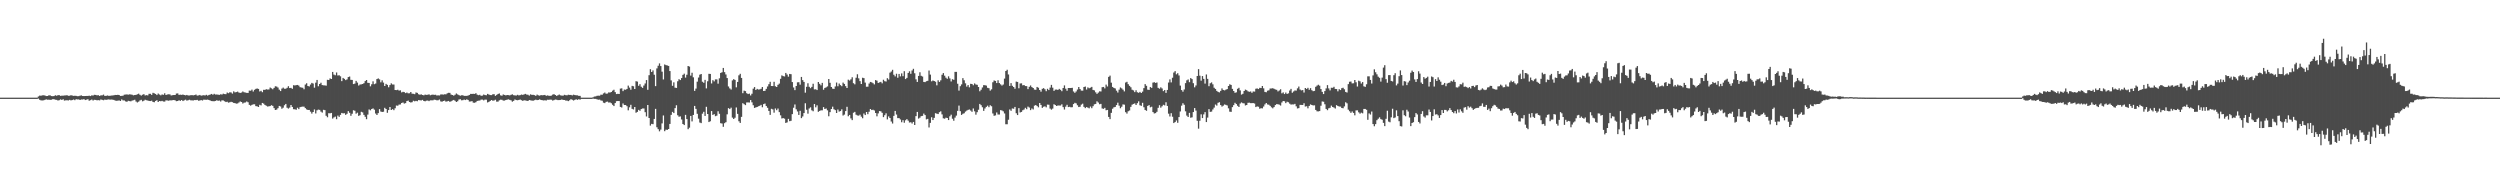 <?xml version="1.0" encoding="UTF-8"?>
<svg xmlns="http://www.w3.org/2000/svg" width="1920" height="150">
  <path d="M0 75.000h1v1.000H0zM1 75.000h1v1.000H1zM2 75.000h1v1.000H2zM3 75.000h1v1.000H3zM4 75.000h1v1.000H4zM5 75.000h1v1.000H5zM6 75.000h1v1.000H6zM7 75.000h1v1.000H7zM8 75.000h1v1.000H8zM9 75.000h1v1.000H9zM10 75.000h1v1.000H10zM11 75.000h1v1.000H11zM12 75.000h1v1.000H12zM13 75.000h1v1.000H13zM14 75.000h1v1.000H14zM15 75.000h1v1.000H15zM16 75.000h1v1.000H16zM17 75.000h1v1.000H17zM18 75.000h1v1.000H18zM19 75.000h1v1.000H19zM20 75.000h1v1.000H20zM21 75.000h1v1.000H21zM22 75.000h1v1.000H22zM23 75.000h1v1.000H23zM24 75.000h1v1.000H24zM25 75.000h1v1.000H25zM26 75.000h1v1.000H26zM27 75.000h1v1.000H27zM28 75.000h1v1.000H28zM29 74.066h1v1.655H29zM30 73.402h1v3.253H30zM31 73.530h1v3.585H31zM32 73.207h1v3.929H32zM33 73.150h1v3.887H33zM34 73.316h1v3.367H34zM35 73.784h1v2.525H35zM36 73.748h1v2.825H36zM37 73.215h1v3.313H37zM38 73.191h1v3.512H38zM39 73.754h1v2.824H39zM40 73.857h1v2.348H40zM41 73.773h1v2.425H41zM42 73.161h1v3.414H42zM43 73.542h1v3.145H43zM44 73.103h1v4.130H44zM45 73.065h1v3.912H45zM46 73.606h1v2.741H46zM47 73.471h1v3.274H47zM48 73.492h1v2.727H48zM49 73.297h1v3.966H49zM50 73.277h1v3.790H50zM51 73.133h1v3.893H51zM52 73.563h1v3.569H52zM53 73.506h1v3.213H53zM54 73.121h1v3.986H54zM55 73.367h1v3.501H55zM56 73.631h1v2.836H56zM57 73.512h1v3.417H57zM58 73.644h1v2.554H58zM59 73.891h1v2.501H59zM60 73.835h1v2.503H60zM61 73.469h1v3.348H61zM62 73.273h1v3.107H62zM63 73.738h1v2.712H63zM64 73.769h1v2.355H64zM65 73.725h1v3.115H65zM66 73.667h1v2.857H66zM67 73.686h1v2.478H67zM68 73.479h1v3.889H68zM69 73.776h1v3.176H69zM70 73.219h1v3.228H70zM71 73.361h1v3.853H71zM72 72.831h1v3.809H72zM73 72.922h1v3.851H73zM74 73.211h1v3.834H74zM75 73.116h1v3.804H75zM76 73.677h1v3.417H76zM77 73.208h1v3.194H77zM78 73.218h1v3.482H78zM79 72.650h1v4.360H79zM80 73.613h1v2.872H80zM81 73.618h1v3.081H81zM82 73.294h1v3.182H82zM83 73.560h1v2.794H83zM84 73.597h1v2.960H84zM85 73.376h1v3.078H85zM86 73.342h1v3.181H86zM87 73.139h1v3.598H87zM88 72.908h1v4.329H88zM89 72.945h1v4.476H89zM90 72.797h1v4.500H90zM91 72.967h1v4.128H91zM92 73.683h1v3.880H92zM93 73.640h1v2.685H93zM94 73.497h1v3.589H94zM95 72.702h1v4.444H95zM96 72.627h1v5.272H96zM97 72.503h1v5.665H97zM98 72.721h1v4.703H98zM99 72.452h1v5.242H99zM100 72.559h1v5.248H100zM101 72.769h1v4.490H101zM102 73.194h1v3.810H102zM103 72.946h1v3.655H103zM104 72.866h1v5.102H104zM105 72.405h1v6.265H105zM106 71.961h1v6.141H106zM107 72.786h1v4.356H107zM108 73.410h1v3.249H108zM109 72.731h1v5.111H109zM110 72.281h1v5.092H110zM111 73.299h1v3.289H111zM112 73.056h1v3.944H112zM113 73.242h1v3.974H113zM114 72.049h1v5.483H114zM115 72.033h1v5.588H115zM116 72.849h1v4.486H116zM117 71.255h1v7.045H117zM118 71.683h1v6.867H118zM119 72.126h1v5.373H119zM120 73.022h1v3.928H120zM121 71.851h1v6.503H121zM122 72.578h1v4.971H122zM123 73.214h1v4.537H123zM124 72.536h1v4.925H124zM125 72.809h1v5.171H125zM126 71.622h1v6.418H126zM127 72.943h1v4.104H127zM128 72.528h1v4.652H128zM129 72.392h1v4.973H129zM130 72.513h1v4.557H130zM131 73.318h1v3.794H131zM132 73.115h1v3.830H132zM133 72.952h1v3.867H133zM134 72.967h1v4.098H134zM135 71.856h1v5.886H135zM136 71.727h1v5.820H136zM137 72.840h1v4.178H137zM138 72.698h1v4.757H138zM139 72.852h1v3.923H139zM140 72.623h1v4.994H140zM141 72.953h1v4.102H141zM142 73.239h1v3.315H142zM143 72.930h1v4.350H143zM144 73.305h1v3.676H144zM145 73.302h1v3.284H145zM146 73.138h1v3.902H146zM147 73.068h1v4.044H147zM148 73.220h1v3.929H148zM149 72.994h1v3.865H149zM150 72.614h1v4.286H150zM151 73.446h1v3.235H151zM152 73.246h1v4.093H152zM153 72.909h1v4.296H153zM154 73.485h1v3.386H154zM155 73.254h1v3.959H155zM156 73.089h1v3.480H156zM157 73.328h1v3.286H157zM158 72.796h1v3.876H158zM159 73.410h1v3.078H159zM160 72.914h1v3.911H160zM161 72.602h1v4.608H161zM162 72.164h1v5.435H162zM163 72.750h1v4.953H163zM164 72.024h1v5.763H164zM165 72.606h1v4.916H165zM166 72.536h1v4.475H166zM167 72.702h1v4.710H167zM168 72.859h1v4.341H168zM169 72.414h1v5.551H169zM170 72.597h1v4.447H170zM171 71.960h1v5.193H171zM172 72.230h1v5.531H172zM173 72.343h1v6.030H173zM174 71.065h1v7.082H174zM175 71.562h1v7.265H175zM176 70.879h1v7.652H176zM177 71.006h1v7.175H177zM178 71.886h1v6.617H178zM179 70.160h1v8.902H179zM180 70.961h1v8.239H180zM181 70.725h1v8.890H181zM182 70.352h1v9.118H182zM183 71.051h1v7.693H183zM184 71.366h1v6.535H184zM185 71.073h1v7.249H185zM186 70.259h1v9.276H186zM187 70.877h1v7.973H187zM188 71.087h1v7.614H188zM189 71.318h1v6.598H189zM190 71.355h1v7.192H190zM191 69.566h1v10.958H191zM192 69.659h1v11.484H192zM193 68.803h1v11.720H193zM194 70.303h1v9.830H194zM195 68.973h1v11.085H195zM196 68.271h1v13.241H196zM197 67.959h1v13.689H197zM198 68.304h1v13.885H198zM199 70.251h1v10.252H199zM200 69.753h1v11.182H200zM201 70.815h1v8.261H201zM202 68.970h1v10.610H202zM203 69.024h1v11.580H203zM204 68.510h1v12.681H204zM205 68.757h1v13.047H205zM206 68.697h1v12.944H206zM207 67.239h1v14.212H207zM208 67.822h1v12.980H208zM209 68.551h1v12.741H209zM210 67.476h1v15.595H210zM211 66.274h1v18.211H211zM212 66.471h1v17.725H212zM213 67.222h1v15.885H213zM214 68.841h1v12.508H214zM215 69.931h1v11.834H215zM216 68.026h1v15.496H216zM217 67.282h1v15.409H217zM218 68.164h1v12.700H218zM219 68.145h1v11.679H219zM220 67.428h1v15.322H220zM221 66.203h1v17.198H221zM222 67.648h1v14.980H222zM223 67.463h1v13.191H223zM224 68.192h1v13.948H224zM225 65.432h1v18.439H225zM226 65.626h1v18.350H226zM227 65.384h1v18.895H227zM228 65.236h1v17.503H228zM229 65.729h1v18.080H229zM230 66.967h1v15.300H230zM231 67.252h1v14.776H231zM232 67.389h1v14.460H232zM233 68.535h1v13.411H233zM234 64.923h1v18.139H234zM235 63.929h1v20.105H235zM236 66.036h1v18.450H236zM237 66.408h1v17.997H237zM238 64.930h1v20.810H238zM239 63.643h1v23.606H239zM240 64.131h1v21.867H240zM241 67.349h1v16.707H241zM242 63.467h1v23.691H242zM243 61.385h1v23.338H243zM244 66.271h1v17.914H244zM245 64.503h1v19.886H245zM246 63.561h1v22.133H246zM247 65.316h1v21.141H247zM248 65.544h1v18.773H248zM249 65.573h1v18.993H249zM250 65.782h1v23.147H250zM251 61.281h1v28.779H251zM252 61.431h1v25.512H252zM253 60.207h1v26.825H253zM254 60.692h1v26.026H254zM255 55.240h1v35.849H255zM256 57.313h1v32.845H256zM257 57.797h1v31.766H257zM258 55.662h1v35.874H258zM259 57.963h1v30.805H259zM260 57.793h1v31.947H260zM261 58.614h1v29.629H261zM262 62.292h1v24.458H262zM263 59.841h1v27.224H263zM264 60.554h1v26.399H264zM265 61.522h1v26.686H265zM266 60.954h1v26.424H266zM267 59.206h1v26.163H267zM268 58.756h1v27.850H268zM269 61.304h1v27.631H269zM270 61.389h1v25.939H270zM271 64.578h1v20.089H271zM272 64.214h1v20.836H272zM273 62.114h1v25.175H273zM274 63.459h1v23.062H274zM275 65.670h1v23.301H275zM276 64.930h1v23.520H276zM277 64.774h1v21.103H277zM278 64.523h1v21.789H278zM279 63.877h1v24.358H279zM280 62.243h1v27.480H280zM281 61.430h1v30.124H281zM282 63.607h1v24.408H282zM283 63.691h1v20.376H283zM284 66.318h1v18.423H284zM285 64.740h1v18.953H285zM286 62.464h1v20.788H286zM287 64.672h1v19.532H287zM288 64.174h1v22.995H288zM289 60.715h1v27.615H289zM290 60.233h1v26.641H290zM291 61.000h1v22.835H291zM292 63.224h1v22.425H292zM293 61.706h1v24.308H293zM294 63.452h1v22.377H294zM295 66.026h1v16.768H295zM296 64.405h1v19.298H296zM297 65.185h1v21.422H297zM298 67.029h1v17.521H298zM299 65.317h1v16.848H299zM300 64.019h1v20.451H300zM301 64.884h1v18.918H301zM302 64.914h1v19.724H302zM303 69.115h1v14.046H303zM304 69.218h1v11.809H304zM305 68.909h1v12.291H305zM306 69.583h1v10.731H306zM307 69.352h1v10.892H307zM308 70.976h1v8.127H308zM309 70.504h1v8.204H309zM310 70.744h1v8.837H310zM311 71.513h1v7.688H311zM312 71.068h1v6.572H312zM313 71.681h1v5.570H313zM314 71.633h1v6.714H314zM315 70.637h1v8.118H315zM316 71.932h1v6.573H316zM317 72.021h1v5.367H317zM318 72.337h1v5.509H318zM319 71.005h1v6.447H319zM320 71.307h1v6.455H320zM321 72.372h1v4.461H321zM322 72.759h1v4.230H322zM323 72.459h1v4.688H323zM324 72.969h1v3.742H324zM325 73.230h1v4.318H325zM326 72.662h1v5.177H326zM327 72.857h1v4.466H327zM328 72.775h1v4.432H328zM329 72.444h1v5.208H329zM330 73.153h1v3.903H330zM331 72.792h1v4.253H331zM332 72.659h1v4.384H332zM333 72.879h1v3.645H333zM334 72.763h1v3.945H334zM335 73.302h1v3.739H335zM336 73.198h1v3.800H336zM337 73.301h1v3.147H337zM338 72.566h1v5.290H338zM339 72.523h1v5.601H339zM340 72.658h1v4.892H340zM341 72.414h1v4.867H341zM342 72.448h1v5.625H342zM343 71.700h1v6.142H343zM344 71.273h1v6.242H344zM345 71.338h1v6.874H345zM346 72.643h1v5.141H346zM347 72.980h1v4.233H347zM348 73.486h1v3.247H348zM349 72.764h1v4.661H349zM350 71.797h1v6.544H350zM351 72.485h1v5.276H351zM352 73.065h1v3.399H352zM353 73.502h1v2.663H353zM354 73.171h1v3.861H354zM355 73.142h1v3.790H355zM356 73.614h1v2.890H356zM357 73.601h1v3.226H357zM358 73.607h1v2.679H358zM359 73.375h1v3.352H359zM360 72.925h1v5.070H360zM361 72.095h1v5.840H361zM362 72.124h1v5.542H362zM363 72.054h1v6.811H363zM364 72.122h1v6.819H364zM365 71.564h1v6.921H365zM366 72.721h1v4.782H366zM367 73.128h1v4.179H367zM368 72.791h1v4.399H368zM369 73.587h1v2.914H369zM370 73.446h1v3.068H370zM371 72.605h1v4.479H371zM372 73.024h1v3.473H372zM373 73.140h1v3.393H373zM374 72.080h1v6.623H374zM375 72.588h1v5.626H375zM376 73.014h1v4.493H376zM377 73.081h1v3.719H377zM378 72.376h1v4.975H378zM379 72.333h1v4.802H379zM380 73.606h1v3.000H380zM381 72.845h1v5.248H381zM382 72.165h1v5.885H382zM383 71.799h1v5.259H383zM384 73.220h1v3.312H384zM385 73.543h1v3.081H385zM386 72.566h1v4.708H386zM387 72.916h1v4.329H387zM388 73.254h1v3.553H388zM389 72.959h1v3.596H389zM390 73.061h1v3.209H390zM391 73.284h1v3.432H391zM392 72.819h1v4.222H392zM393 72.444h1v5.614H393zM394 73.091h1v4.397H394zM395 73.263h1v3.127H395zM396 73.353h1v3.503H396zM397 72.812h1v4.209H397zM398 73.291h1v3.447H398zM399 73.083h1v3.339H399zM400 72.612h1v4.339H400zM401 72.868h1v4.613H401zM402 72.488h1v4.523H402zM403 72.102h1v5.059H403zM404 72.576h1v4.813H404zM405 72.770h1v4.790H405zM406 73.413h1v3.367H406zM407 72.468h1v4.609H407zM408 72.868h1v4.399H408zM409 72.819h1v4.545H409zM410 73.050h1v3.889H410zM411 73.650h1v2.882H411zM412 72.641h1v4.261H412zM413 73.202h1v3.522H413zM414 73.486h1v2.791H414zM415 73.025h1v3.771H415zM416 73.148h1v3.785H416zM417 73.086h1v4.075H417zM418 72.922h1v4.081H418zM419 73.573h1v3.626H419zM420 73.273h1v3.309H420zM421 73.544h1v3.125H421zM422 73.617h1v2.878H422zM423 73.447h1v3.124H423zM424 72.645h1v4.633H424zM425 72.299h1v4.613H425zM426 72.980h1v3.456H426zM427 73.648h1v2.927H427zM428 73.173h1v3.717H428zM429 72.613h1v4.248H429zM430 73.203h1v3.527H430zM431 73.420h1v2.962H431zM432 73.484h1v3.288H432zM433 72.803h1v4.008H433zM434 73.092h1v4.147H434zM435 73.212h1v4.064H435zM436 72.731h1v4.945H436zM437 72.930h1v4.063H437zM438 72.932h1v3.211H438zM439 73.250h1v3.416H439zM440 72.719h1v4.506H440zM441 73.018h1v3.677H441zM442 73.179h1v3.064H442zM443 73.219h1v3.464H443zM444 73.640h1v2.556H444zM445 73.612h1v2.938H445zM446 75.000h1v1.000H446zM447 75.000h1v1.000H447zM448 75.000h1v1.000H448zM449 75.000h1v1.000H449zM450 75.000h1v1.000H450zM451 75.000h1v1.000H451zM452 75.000h1v1.000H452zM453 75.000h1v1.000H453zM454 75.000h1v1.000H454zM455 74.724h1v1.000H455zM456 74.135h1v1.793H456zM457 74.031h1v1.910H457zM458 73.596h1v2.675H458zM459 73.448h1v3.158H459zM460 73.506h1v2.994H460zM461 72.703h1v4.457H461zM462 72.750h1v4.606H462zM463 71.738h1v7.098H463zM464 71.063h1v8.160H464zM465 72.002h1v6.251H465zM466 71.822h1v6.193H466zM467 70.987h1v7.753H467zM468 71.078h1v7.569H468zM469 70.634h1v8.669H469zM470 69.614h1v10.860H470zM471 68.901h1v12.581H471zM472 70.743h1v8.409H472zM473 72.246h1v5.477H473zM474 72.064h1v5.481H474zM475 72.193h1v5.444H475zM476 68.030h1v14.087H476zM477 67.835h1v14.745H477zM478 70.004h1v9.463H478zM479 68.769h1v11.895H479zM480 68.926h1v11.724H480zM481 68.316h1v13.221H481zM482 65.730h1v18.995H482zM483 67.273h1v15.181H483zM484 68.893h1v11.614H484zM485 65.967h1v17.650H485zM486 66.272h1v17.793H486zM487 68.360h1v13.801H487zM488 62.358h1v24.199H488zM489 62.665h1v23.231H489zM490 65.911h1v18.451H490zM491 64.642h1v20.463H491zM492 66.627h1v17.157H492zM493 67.498h1v15.819H493zM494 65.692h1v17.604H494zM495 64.118h1v22.033H495zM496 61.466h1v27.986H496zM497 68.970h1v11.678H497zM498 57.766h1v32.848H498zM499 53.133h1v43.354H499zM500 55.281h1v39.851H500zM501 54.073h1v41.300H501zM502 57.399h1v33.967H502zM503 66.132h1v17.466H503zM504 52.543h1v45.213H504zM505 50.461h1v48.757H505zM506 48.699h1v52.189H506zM507 50.750h1v48.775H507zM508 55.058h1v39.705H508zM509 61.014h1v27.677H509zM510 49.496h1v51.279H510zM511 50.041h1v49.557H511zM512 50.276h1v49.481H512zM513 50.660h1v48.402H513zM514 54.588h1v40.575H514zM515 61.743h1v26.475H515zM516 65.886h1v20.039H516zM517 63.217h1v23.613H517zM518 67.352h1v15.698H518zM519 67.549h1v13.316H519zM520 62.410h1v26.130H520zM521 60.820h1v28.817H521zM522 61.485h1v27.900H522zM523 59.946h1v31.778H523zM524 57.479h1v37.735H524zM525 56.592h1v39.454H525zM526 59.616h1v28.600H526zM527 57.411h1v34.022H527zM528 50.677h1v48.532H528zM529 51.132h1v46.941H529zM530 58.065h1v30.996H530zM531 55.864h1v37.348H531zM532 59.382h1v28.888H532zM533 69.802h1v11.546H533zM534 68.045h1v15.559H534zM535 62.717h1v24.669H535zM536 59.530h1v31.624H536zM537 57.352h1v36.737H537zM538 56.856h1v37.718H538zM539 62.792h1v24.482H539zM540 63.593h1v22.246H540zM541 61.342h1v27.716H541zM542 67.910h1v14.125H542zM543 62.437h1v25.118H543zM544 56.703h1v37.043H544zM545 56.783h1v36.353H545zM546 64.109h1v21.203H546zM547 61.524h1v26.729H547zM548 62.510h1v25.145H548zM549 60.971h1v28.250H549zM550 60.970h1v27.884H550zM551 64.280h1v21.149H551zM552 60.170h1v27.234H552zM553 55.992h1v38.624H553zM554 55.510h1v39.355H554zM555 52.172h1v45.215H555zM556 55.391h1v39.222H556zM557 57.203h1v36.621H557zM558 59.958h1v27.867H558zM559 66.427h1v16.612H559zM560 67.911h1v15.863H560zM561 68.755h1v13.911H561zM562 61.734h1v28.573H562zM563 60.755h1v30.624H563zM564 61.396h1v29.046H564zM565 67.085h1v15.425H565zM566 62.914h1v24.514H566zM567 57.869h1v35.269H567zM568 56.704h1v37.732H568zM569 59.832h1v29.910H569zM570 71.576h1v7.676H570zM571 69.631h1v10.390H571zM572 70.014h1v10.729H572zM573 71.595h1v7.104H573zM574 72.237h1v6.408H574zM575 71.903h1v6.855H575zM576 73.324h1v3.526H576zM577 71.977h1v6.623H577zM578 68.080h1v12.778H578zM579 66.880h1v16.008H579zM580 69.126h1v13.374H580zM581 68.262h1v13.922H581zM582 68.735h1v12.889H582zM583 68.658h1v12.572H583zM584 68.192h1v12.358H584zM585 66.828h1v15.527H585zM586 69.898h1v10.082H586zM587 69.724h1v9.782H587zM588 68.227h1v13.223H588zM589 66.430h1v16.370H589zM590 64.642h1v20.572H590zM591 62.840h1v25.360H591zM592 66.041h1v17.497H592zM593 66.108h1v17.935H593zM594 62.848h1v23.701H594zM595 66.256h1v17.025H595zM596 66.800h1v17.839H596zM597 65.141h1v18.220H597zM598 64.223h1v21.896H598zM599 60.503h1v28.050H599zM600 57.921h1v33.060H600zM601 58.468h1v32.215H601zM602 58.718h1v32.442H602zM603 55.996h1v38.438H603zM604 57.247h1v36.735H604zM605 58.879h1v32.414H605zM606 56.758h1v36.338H606zM607 57.007h1v35.747H607zM608 63.049h1v24.587H608zM609 67.186h1v15.532H609zM610 69.220h1v10.998H610zM611 66.051h1v17.903H611zM612 63.232h1v22.362H612zM613 63.154h1v25.129H613zM614 65.008h1v20.083H614zM615 59.079h1v31.650H615zM616 61.555h1v27.872H616zM617 62.910h1v23.943H617zM618 71.160h1v8.135H618zM619 66.682h1v17.590H619zM620 63.961h1v23.330H620zM621 66.646h1v16.656H621zM622 67.762h1v14.646H622zM623 66.703h1v18.012H623zM624 64.307h1v21.158H624zM625 68.635h1v11.263H625zM626 68.570h1v13.845H626zM627 69.166h1v11.751H627zM628 62.978h1v22.885H628zM629 64.342h1v20.856H629zM630 65.535h1v19.191H630zM631 63.619h1v21.136H631zM632 68.926h1v13.352H632zM633 67.539h1v16.148H633zM634 67.089h1v16.203H634zM635 66.370h1v18.360H635zM636 60.665h1v28.636H636zM637 63.598h1v22.496H637zM638 66.800h1v16.929H638zM639 68.092h1v13.836H639zM640 68.278h1v15.633H640zM641 66.428h1v18.158H641zM642 63.359h1v23.406H642zM643 66.247h1v17.895H643zM644 64.136h1v21.575H644zM645 65.394h1v19.888H645zM646 66.179h1v17.804H646zM647 63.421h1v25.333H647zM648 64.460h1v23.536H648zM649 66.153h1v19.156H649zM650 67.594h1v14.443H650zM651 61.181h1v28.135H651zM652 61.828h1v26.426H652zM653 60.934h1v30.012H653zM654 59.330h1v32.907H654zM655 63.885h1v22.710H655zM656 64.759h1v21.167H656zM657 59.709h1v28.412H657zM658 57.033h1v31.641H658zM659 60.166h1v28.665H659zM660 62.330h1v25.758H660zM661 64.515h1v25.072H661zM662 59.683h1v31.141H662zM663 59.981h1v27.214H663zM664 63.430h1v24.952H664zM665 66.635h1v19.357H665zM666 66.540h1v21.148H666zM667 64.134h1v21.678H667zM668 62.911h1v20.782H668zM669 63.212h1v21.307H669zM670 63.872h1v20.409H670zM671 64.835h1v20.008H671zM672 61.506h1v25.296H672zM673 61.941h1v27.406H673zM674 63.697h1v23.416H674zM675 63.222h1v22.089H675zM676 62.872h1v22.649H676zM677 64.021h1v22.627H677zM678 61.223h1v28.735H678zM679 62.371h1v26.123H679zM680 62.609h1v24.422H680zM681 60.073h1v31.646H681zM682 61.070h1v28.323H682zM683 55.828h1v34.772H683zM684 54.913h1v38.444H684zM685 53.616h1v41.243H685zM686 57.417h1v31.574H686zM687 58.678h1v26.504H687zM688 56.615h1v31.359H688zM689 59.707h1v31.039H689zM690 56.799h1v33.936H690zM691 58.694h1v33.052H691zM692 56.386h1v37.516H692zM693 58.537h1v33.786H693zM694 54.694h1v39.581H694zM695 60.715h1v31.627H695zM696 59.807h1v31.704H696zM697 55.994h1v36.654H697zM698 54.714h1v39.382H698zM699 56.657h1v37.254H699zM700 54.114h1v40.741H700zM701 52.862h1v40.802H701zM702 56.283h1v39.739H702zM703 60.941h1v28.272H703zM704 62.916h1v23.042H704zM705 58.299h1v32.802H705zM706 55.482h1v34.898H706zM707 58.239h1v30.973H707zM708 58.773h1v30.224H708zM709 62.928h1v24.338H709zM710 63.053h1v25.343H710zM711 62.336h1v29.358H711zM712 62.070h1v29.236H712zM713 54.191h1v43.684H713zM714 57.291h1v37.049H714zM715 62.439h1v27.633H715zM716 61.777h1v30.420H716zM717 62.211h1v28.323H717zM718 62.748h1v24.210H718zM719 65.553h1v21.751H719zM720 61.619h1v25.979H720zM721 62.939h1v23.253H721zM722 61.679h1v23.824H722zM723 57.421h1v30.425H723zM724 56.097h1v34.773H724zM725 58.105h1v33.108H725zM726 59.638h1v30.748H726zM727 60.507h1v30.096H727zM728 58.644h1v33.573H728zM729 60.219h1v29.105H729zM730 62.557h1v25.523H730zM731 60.807h1v30.385H731zM732 61.293h1v31.410H732zM733 55.201h1v35.103H733zM734 55.205h1v33.565H734zM735 64.289h1v20.846H735zM736 69.593h1v11.515H736zM737 66.225h1v19.177H737zM738 64.825h1v23.431H738zM739 60.011h1v27.365H739zM740 61.636h1v25.370H740zM741 63.982h1v21.725H741zM742 66.531h1v18.410H742zM743 65.355h1v19.022H743zM744 67.087h1v16.994H744zM745 64.371h1v20.520H745zM746 64.494h1v21.362H746zM747 65.464h1v17.826H747zM748 64.049h1v21.473H748zM749 64.866h1v23.181H749zM750 65.120h1v21.049H750zM751 66.828h1v17.425H751zM752 70.083h1v9.737H752zM753 68.924h1v11.844H753zM754 67.185h1v15.205H754zM755 65.389h1v19.777H755zM756 65.443h1v17.875H756zM757 65.718h1v16.352H757zM758 67.446h1v13.697H758zM759 67.723h1v14.586H759zM760 69.570h1v11.286H760zM761 68.616h1v13.010H761zM762 63.169h1v23.983H762zM763 61.813h1v27.113H763zM764 62.168h1v26.454H764zM765 63.784h1v22.587H765zM766 61.629h1v26.341H766zM767 63.820h1v24.160H767zM768 64.760h1v19.799H768zM769 65.694h1v19.121H769zM770 64.938h1v20.561H770zM771 60.384h1v26.758H771zM772 54.512h1v40.932H772zM773 53.561h1v41.885H773zM774 57.183h1v34.764H774zM775 65.993h1v18.057H775zM776 63.845h1v21.257H776zM777 65.920h1v17.371H777zM778 66.791h1v16.717H778zM779 68.164h1v13.952H779zM780 62.663h1v24.333H780zM781 62.927h1v25.454H781zM782 67.768h1v15.266H782zM783 64.091h1v22.282H783zM784 63.977h1v21.976H784zM785 65.521h1v19.176H785zM786 65.302h1v18.812H786zM787 66.088h1v16.709H787zM788 66.128h1v17.745H788zM789 68.452h1v13.429H789zM790 66.665h1v15.924H790zM791 65.650h1v18.935H791zM792 66.870h1v16.417H792zM793 67.601h1v16.455H793zM794 68.839h1v12.317H794zM795 68.947h1v11.683H795zM796 66.762h1v14.714H796zM797 67.368h1v15.082H797zM798 69.110h1v9.993H798zM799 70.408h1v10.204H799zM800 68.215h1v14.634H800zM801 67.674h1v14.310H801zM802 68.554h1v13.120H802zM803 70.049h1v12.379H803zM804 68.201h1v12.122H804zM805 69.182h1v11.260H805zM806 67.297h1v16.089H806zM807 65.167h1v19.077H807zM808 67.311h1v16.100H808zM809 69.771h1v10.282H809zM810 68.816h1v11.852H810zM811 68.785h1v12.602H811zM812 69.058h1v11.935H812zM813 68.258h1v12.779H813zM814 68.945h1v12.112H814zM815 70.047h1v10.103H815zM816 67.585h1v14.691H816zM817 65.586h1v18.524H817zM818 68.081h1v13.860H818zM819 69.707h1v10.788H819zM820 67.597h1v14.643H820zM821 67.580h1v14.449H821zM822 67.563h1v14.865H822zM823 67.450h1v14.868H823zM824 70.236h1v9.692H824zM825 71.266h1v7.704H825zM826 70.246h1v9.155H826zM827 68.768h1v12.059H827zM828 66.840h1v15.363H828zM829 68.426h1v13.524H829zM830 69.587h1v10.736H830zM831 69.622h1v9.988H831zM832 66.835h1v15.217H832zM833 66.462h1v16.581H833zM834 68.776h1v13.451H834zM835 67.145h1v15.541H835zM836 67.779h1v15.413H836zM837 67.351h1v14.477H837zM838 66.706h1v16.402H838zM839 69.090h1v12.476H839zM840 69.427h1v10.713H840zM841 70.889h1v8.934H841zM842 72.106h1v5.712H842zM843 71.143h1v7.610H843zM844 70.150h1v9.920H844zM845 70.242h1v9.543H845zM846 66.983h1v16.312H846zM847 66.770h1v16.827H847zM848 67.870h1v14.975H848zM849 64.988h1v19.714H849zM850 66.425h1v17.992H850zM851 59.022h1v30.806H851zM852 58.081h1v33.435H852zM853 63.493h1v23.165H853zM854 66.753h1v16.768H854zM855 67.546h1v14.890H855zM856 67.962h1v14.152H856zM857 69.627h1v11.042H857zM858 71.061h1v7.794H858zM859 68.840h1v12.326H859zM860 67.192h1v15.966H860zM861 67.873h1v14.113H861zM862 68.851h1v11.316H862zM863 70.200h1v10.176H863zM864 63.360h1v22.811H864zM865 62.838h1v24.422H865zM866 64.650h1v20.815H866zM867 65.956h1v18.882H867zM868 67.005h1v15.064H868zM869 68.912h1v11.456H869zM870 69.409h1v10.389H870zM871 70.757h1v8.678H871zM872 69.313h1v11.307H872zM873 70.864h1v8.403H873zM874 71.274h1v6.524H874zM875 70.547h1v10.305H875zM876 71.415h1v9.913H876zM877 70.359h1v8.596H877zM878 67.687h1v14.708H878zM879 64.597h1v19.858H879zM880 65.886h1v19.227H880zM881 68.845h1v12.537H881zM882 69.094h1v11.603H882zM883 66.844h1v15.598H883zM884 67.482h1v14.502H884zM885 63.436h1v22.614H885zM886 63.111h1v24.006H886zM887 63.702h1v23.171H887zM888 63.337h1v22.545H888zM889 67.460h1v15.317H889zM890 68.163h1v12.617H890zM891 67.055h1v15.648H891zM892 67.916h1v13.720H892zM893 70.000h1v10.485H893zM894 69.145h1v11.787H894zM895 71.324h1v7.195H895zM896 69.080h1v12.256H896zM897 63.371h1v23.943H897zM898 60.978h1v28.470H898zM899 63.298h1v23.660H899zM900 59.676h1v29.994H900zM901 55.682h1v38.839H901zM902 54.643h1v39.106H902zM903 57.089h1v35.365H903zM904 56.198h1v38.117H904zM905 57.973h1v31.926H905zM906 65.718h1v19.905H906zM907 69.169h1v11.998H907zM908 70.389h1v8.942H908zM909 68.714h1v11.795H909zM910 63.861h1v21.644H910zM911 61.710h1v27.049H911zM912 61.043h1v28.809H912zM913 63.146h1v23.515H913zM914 59.946h1v30.498H914zM915 60.753h1v29.334H915zM916 63.882h1v22.177H916zM917 67.057h1v15.924H917zM918 65.652h1v19.313H918zM919 58.362h1v34.398H919zM920 53.098h1v45.718H920zM921 58.132h1v34.615H921zM922 61.950h1v25.855H922zM923 58.395h1v32.266H923zM924 60.584h1v27.287H924zM925 64.187h1v21.945H925zM926 57.188h1v36.552H926zM927 60.553h1v29.760H927zM928 66.196h1v17.621H928zM929 63.931h1v21.975H929zM930 63.291h1v22.400H930zM931 64.759h1v19.318H931zM932 67.398h1v15.222H932zM933 68.323h1v11.966H933zM934 69.790h1v11.336H934zM935 70.546h1v8.401H935zM936 70.966h1v7.515H936zM937 69.802h1v10.900H937zM938 67.892h1v13.960H938zM939 69.059h1v12.075H939zM940 69.401h1v10.845H940zM941 68.866h1v11.697H941zM942 68.391h1v12.613H942zM943 66.069h1v17.134H943zM944 64.727h1v21.017H944zM945 65.230h1v20.705H945zM946 68.270h1v14.010H946zM947 69.896h1v10.845H947zM948 71.295h1v7.667H948zM949 70.909h1v9.027H949zM950 68.180h1v13.052H950zM951 67.410h1v14.759H951zM952 69.451h1v10.069H952zM953 72.672h1v5.971H953zM954 72.053h1v7.191H954zM955 69.887h1v9.545H955zM956 68.813h1v12.170H956zM957 69.249h1v11.391H957zM958 70.156h1v8.797H958zM959 70.491h1v8.339H959zM960 70.229h1v9.002H960zM961 71.280h1v7.909H961zM962 70.243h1v8.898H962zM963 70.359h1v9.141H963zM964 68.150h1v14.096H964zM965 67.867h1v13.866H965zM966 68.379h1v13.608H966zM967 67.410h1v16.122H967zM968 67.620h1v15.454H968zM969 66.032h1v17.200H969zM970 67.861h1v13.955H970zM971 70.587h1v9.571H971zM972 70.850h1v8.259H972zM973 69.651h1v10.602H973zM974 69.386h1v11.043H974zM975 68.000h1v13.298H975zM976 67.954h1v14.467H976zM977 67.734h1v15.461H977zM978 68.223h1v14.026H978zM979 68.728h1v11.956H979zM980 68.971h1v11.028H980zM981 70.203h1v9.871H981zM982 69.461h1v10.940H982zM983 68.552h1v12.490H983zM984 71.682h1v6.992H984zM985 70.968h1v6.576H985zM986 72.235h1v5.532H986zM987 71.069h1v8.138H987zM988 72.164h1v5.942H988zM989 71.673h1v6.874H989zM990 69.515h1v10.108H990zM991 68.229h1v12.112H991zM992 71.215h1v8.949H992zM993 70.234h1v9.991H993zM994 69.493h1v10.273H994zM995 69.604h1v12.075H995zM996 67.843h1v15.474H996zM997 66.484h1v16.562H997zM998 68.760h1v11.765H998zM999 69.430h1v11.169H999zM1000 69.192h1v11.445H1000zM1001 71.048h1v8.274H1001zM1002 67.603h1v14.193H1002zM1003 68.277h1v13.340H1003zM1004 67.408h1v15.782H1004zM1005 68.949h1v12.432H1005zM1006 67.688h1v12.496H1006zM1007 69.274h1v11.367H1007zM1008 70.021h1v10.952H1008zM1009 69.762h1v11.115H1009zM1010 66.658h1v17.785H1010zM1011 65.757h1v19.730H1011zM1012 65.081h1v20.498H1012zM1013 65.781h1v19.501H1013zM1014 68.414h1v12.789H1014zM1015 70.551h1v7.365H1015zM1016 72.226h1v5.888H1016zM1017 69.937h1v10.122H1017zM1018 67.893h1v15.788H1018zM1019 65.370h1v19.273H1019zM1020 67.883h1v15.310H1020zM1021 69.415h1v13.366H1021zM1022 67.368h1v13.720H1022zM1023 67.438h1v14.754H1023zM1024 66.641h1v16.014H1024zM1025 68.296h1v15.070H1025zM1026 68.415h1v12.315H1026zM1027 70.153h1v11.280H1027zM1028 68.485h1v13.315H1028zM1029 69.166h1v12.700H1029zM1030 67.738h1v15.188H1030zM1031 67.389h1v15.735H1031zM1032 68.532h1v13.167H1032zM1033 70.594h1v7.956H1033zM1034 71.056h1v8.328H1034zM1035 64.609h1v19.592H1035zM1036 62.758h1v22.709H1036zM1037 62.642h1v24.042H1037zM1038 64.045h1v21.547H1038zM1039 63.936h1v22.811H1039zM1040 61.433h1v27.119H1040zM1041 63.192h1v21.586H1041zM1042 66.445h1v18.283H1042zM1043 61.955h1v24.306H1043zM1044 62.460h1v24.815H1044zM1045 64.138h1v22.397H1045zM1046 63.023h1v24.022H1046zM1047 66.327h1v17.344H1047zM1048 66.716h1v16.926H1048zM1049 64.704h1v19.636H1049zM1050 58.629h1v33.373H1050zM1051 58.613h1v28.484H1051zM1052 61.374h1v26.572H1052zM1053 64.174h1v21.492H1053zM1054 57.925h1v37.363H1054zM1055 53.261h1v43.691H1055zM1056 55.505h1v39.840H1056zM1057 57.112h1v35.183H1057zM1058 58.878h1v32.329H1058zM1059 59.737h1v30.373H1059zM1060 62.694h1v28.802H1060zM1061 59.591h1v32.377H1061zM1062 51.897h1v42.458H1062zM1063 50.048h1v46.811H1063zM1064 60.799h1v30.454H1064zM1065 63.518h1v21.546H1065zM1066 57.690h1v35.688H1066zM1067 57.649h1v36.231H1067zM1068 62.141h1v27.949H1068zM1069 62.566h1v20.947H1069zM1070 57.774h1v32.945H1070zM1071 56.197h1v34.011H1071zM1072 65.593h1v19.118H1072zM1073 64.206h1v24.958H1073zM1074 58.529h1v34.551H1074zM1075 54.052h1v42.811H1075zM1076 57.633h1v39.500H1076zM1077 65.703h1v19.037H1077zM1078 62.326h1v26.123H1078zM1079 62.591h1v26.689H1079zM1080 65.384h1v18.879H1080zM1081 63.356h1v22.304H1081zM1082 61.966h1v28.284H1082zM1083 55.863h1v41.001H1083zM1084 54.199h1v40.278H1084zM1085 55.310h1v38.560H1085zM1086 60.969h1v28.976H1086zM1087 62.945h1v23.892H1087zM1088 60.705h1v27.194H1088zM1089 54.746h1v38.899H1089zM1090 56.540h1v38.290H1090zM1091 63.367h1v24.133H1091zM1092 64.509h1v20.892H1092zM1093 59.166h1v30.278H1093zM1094 60.427h1v29.870H1094zM1095 59.786h1v28.765H1095zM1096 58.870h1v29.724H1096zM1097 66.442h1v17.688H1097zM1098 62.944h1v23.038H1098zM1099 58.709h1v33.789H1099zM1100 59.299h1v29.858H1100zM1101 66.468h1v17.494H1101zM1102 60.755h1v27.222H1102zM1103 62.187h1v25.494H1103zM1104 59.390h1v29.214H1104zM1105 61.253h1v29.303H1105zM1106 62.729h1v25.638H1106zM1107 65.351h1v19.166H1107zM1108 64.924h1v21.880H1108zM1109 63.696h1v20.661H1109zM1110 66.222h1v18.231H1110zM1111 64.099h1v21.453H1111zM1112 63.650h1v21.034H1112zM1113 63.361h1v19.688H1113zM1114 62.107h1v22.436H1114zM1115 62.663h1v23.375H1115zM1116 61.236h1v25.724H1116zM1117 62.930h1v22.380H1117zM1118 67.089h1v20.048H1118zM1119 67.206h1v16.840H1119zM1120 66.338h1v20.113H1120zM1121 64.645h1v19.316H1121zM1122 64.793h1v20.729H1122zM1123 63.471h1v23.154H1123zM1124 66.660h1v15.995H1124zM1125 66.474h1v15.816H1125zM1126 66.933h1v17.310H1126zM1127 67.692h1v13.844H1127zM1128 66.866h1v15.772H1128zM1129 67.955h1v13.976H1129zM1130 66.046h1v17.039H1130zM1131 65.872h1v18.525H1131zM1132 66.927h1v16.658H1132zM1133 65.650h1v17.414H1133zM1134 65.271h1v17.548H1134zM1135 69.071h1v13.707H1135zM1136 69.410h1v12.130H1136zM1137 68.822h1v12.440H1137zM1138 67.859h1v11.546H1138zM1139 68.697h1v13.350H1139zM1140 69.221h1v12.858H1140zM1141 68.837h1v11.740H1141zM1142 67.187h1v17.262H1142zM1143 66.968h1v16.426H1143zM1144 65.876h1v19.547H1144zM1145 65.998h1v17.090H1145zM1146 67.926h1v13.642H1146zM1147 68.403h1v12.092H1147zM1148 68.740h1v12.189H1148zM1149 68.828h1v13.303H1149zM1150 66.332h1v17.086H1150zM1151 66.198h1v17.452H1151zM1152 64.968h1v19.915H1152zM1153 65.722h1v19.140H1153zM1154 67.050h1v16.394H1154zM1155 66.922h1v16.830H1155zM1156 64.921h1v18.174H1156zM1157 66.343h1v16.867H1157zM1158 66.516h1v16.657H1158zM1159 63.278h1v21.466H1159zM1160 61.952h1v24.854H1160zM1161 63.028h1v25.801H1161zM1162 62.462h1v24.256H1162zM1163 63.960h1v22.026H1163zM1164 64.932h1v22.534H1164zM1165 63.977h1v24.550H1165zM1166 57.807h1v35.373H1166zM1167 56.559h1v36.754H1167zM1168 60.721h1v29.999H1168zM1169 53.712h1v37.291H1169zM1170 60.238h1v28.179H1170zM1171 56.055h1v39.688H1171zM1172 56.282h1v41.907H1172zM1173 57.159h1v42.041H1173zM1174 62.610h1v24.808H1174zM1175 59.562h1v30.720H1175zM1176 61.510h1v25.317H1176zM1177 62.310h1v27.374H1177zM1178 60.989h1v29.594H1178zM1179 60.294h1v27.014H1179zM1180 62.830h1v24.174H1180zM1181 63.599h1v24.678H1181zM1182 64.418h1v24.260H1182zM1183 60.530h1v31.779H1183zM1184 55.795h1v39.568H1184zM1185 57.104h1v38.005H1185zM1186 56.742h1v39.812H1186zM1187 63.130h1v27.101H1187zM1188 61.063h1v27.164H1188zM1189 61.383h1v26.500H1189zM1190 57.822h1v35.277H1190zM1191 56.740h1v35.134H1191zM1192 61.005h1v30.794H1192zM1193 63.511h1v24.117H1193zM1194 59.539h1v28.442H1194zM1195 59.871h1v35.191H1195zM1196 54.547h1v41.919H1196zM1197 56.839h1v35.221H1197zM1198 56.511h1v29.597H1198zM1199 59.795h1v27.224H1199zM1200 60.582h1v29.255H1200zM1201 58.829h1v37.071H1201zM1202 57.943h1v34.064H1202zM1203 57.858h1v35.702H1203zM1204 56.441h1v36.374H1204zM1205 54.159h1v38.968H1205zM1206 54.034h1v43.713H1206zM1207 52.952h1v42.686H1207zM1208 59.414h1v34.664H1208zM1209 54.995h1v38.226H1209zM1210 57.791h1v33.048H1210zM1211 63.294h1v25.356H1211zM1212 63.218h1v25.018H1212zM1213 59.143h1v31.424H1213zM1214 60.240h1v29.295H1214zM1215 58.008h1v32.575H1215zM1216 58.426h1v32.748H1216zM1217 59.664h1v30.535H1217zM1218 56.412h1v37.414H1218zM1219 55.827h1v38.307H1219zM1220 58.792h1v36.123H1220zM1221 64.053h1v22.097H1221zM1222 62.761h1v25.858H1222zM1223 60.524h1v29.880H1223zM1224 58.680h1v32.271H1224zM1225 57.614h1v36.006H1225zM1226 55.399h1v38.856H1226zM1227 61.923h1v25.153H1227zM1228 62.812h1v24.412H1228zM1229 63.881h1v24.903H1229zM1230 60.089h1v28.238H1230zM1231 51.680h1v48.061H1231zM1232 48.566h1v54.658H1232zM1233 46.985h1v55.170H1233zM1234 52.629h1v45.682H1234zM1235 59.108h1v35.524H1235zM1236 61.770h1v24.972H1236zM1237 58.444h1v32.381H1237zM1238 61.036h1v28.277H1238zM1239 58.825h1v30.771H1239zM1240 59.270h1v33.350H1240zM1241 57.141h1v36.297H1241zM1242 48.589h1v54.447H1242zM1243 48.234h1v51.073H1243zM1244 63.926h1v21.398H1244zM1245 55.849h1v38.412H1245zM1246 50.630h1v50.157H1246zM1247 50.021h1v53.759H1247zM1248 57.639h1v35.709H1248zM1249 58.193h1v32.546H1249zM1250 59.791h1v32.240H1250zM1251 53.423h1v45.919H1251zM1252 53.439h1v41.971H1252zM1253 63.327h1v24.698H1253zM1254 64.062h1v22.946H1254zM1255 62.289h1v24.652H1255zM1256 51.951h1v47.175H1256zM1257 50.763h1v48.273H1257zM1258 56.178h1v37.148H1258zM1259 58.516h1v31.908H1259zM1260 60.212h1v29.524H1260zM1261 59.561h1v32.073H1261zM1262 59.758h1v29.843H1262zM1263 61.429h1v27.667H1263zM1264 56.074h1v36.145H1264zM1265 56.642h1v39.658H1265zM1266 56.584h1v34.924H1266zM1267 57.463h1v34.387H1267zM1268 62.165h1v25.155H1268zM1269 63.168h1v24.886H1269zM1270 62.685h1v24.336H1270zM1271 65.332h1v21.429H1271zM1272 67.117h1v17.061H1272zM1273 64.042h1v21.604H1273zM1274 66.457h1v17.652H1274zM1275 66.149h1v17.919H1275zM1276 65.630h1v18.102H1276zM1277 66.315h1v17.357H1277zM1278 63.551h1v23.445H1278zM1279 63.031h1v23.673H1279zM1280 66.004h1v17.938H1280zM1281 64.132h1v21.021H1281zM1282 64.444h1v22.140H1282zM1283 59.874h1v28.768H1283zM1284 60.979h1v29.181H1284zM1285 66.386h1v16.651H1285zM1286 65.220h1v18.671H1286zM1287 66.429h1v17.192H1287zM1288 64.967h1v21.264H1288zM1289 65.716h1v18.811H1289zM1290 65.640h1v18.936H1290zM1291 66.022h1v17.109H1291zM1292 67.091h1v15.195H1292zM1293 63.656h1v21.003H1293zM1294 65.277h1v18.208H1294zM1295 67.501h1v14.765H1295zM1296 67.840h1v14.727H1296zM1297 67.914h1v14.306H1297zM1298 59.860h1v30.333H1298zM1299 60.275h1v28.943H1299zM1300 65.144h1v23.214H1300zM1301 65.709h1v19.974H1301zM1302 67.083h1v16.201H1302zM1303 65.928h1v16.445H1303zM1304 65.275h1v20.756H1304zM1305 64.136h1v20.985H1305zM1306 59.856h1v29.366H1306zM1307 59.932h1v28.528H1307zM1308 62.258h1v23.738H1308zM1309 57.524h1v35.494H1309zM1310 56.243h1v36.569H1310zM1311 62.067h1v25.012H1311zM1312 66.410h1v16.374H1312zM1313 65.050h1v19.718H1313zM1314 64.609h1v21.908H1314zM1315 62.941h1v25.356H1315zM1316 63.782h1v23.261H1316zM1317 63.422h1v24.237H1317zM1318 65.027h1v21.876H1318zM1319 62.298h1v23.940H1319zM1320 66.317h1v17.795H1320zM1321 64.414h1v20.615H1321zM1322 66.103h1v18.095H1322zM1323 63.425h1v23.549H1323zM1324 61.831h1v24.593H1324zM1325 61.191h1v28.367H1325zM1326 60.459h1v29.727H1326zM1327 62.765h1v24.850H1327zM1328 64.290h1v22.647H1328zM1329 65.851h1v21.466H1329zM1330 63.875h1v21.933H1330zM1331 61.049h1v28.809H1331zM1332 54.638h1v39.529H1332zM1333 56.752h1v36.781H1333zM1334 61.465h1v27.917H1334zM1335 64.414h1v19.255H1335zM1336 62.202h1v27.363H1336zM1337 61.772h1v27.926H1337zM1338 62.799h1v26.849H1338zM1339 62.160h1v23.884H1339zM1340 62.649h1v23.055H1340zM1341 62.521h1v27.947H1341zM1342 56.667h1v36.384H1342zM1343 56.635h1v37.161H1343zM1344 60.413h1v28.603H1344zM1345 61.528h1v24.373H1345zM1346 62.788h1v23.904H1346zM1347 65.817h1v18.467H1347zM1348 62.008h1v25.703H1348zM1349 60.948h1v27.115H1349zM1350 60.888h1v28.091H1350zM1351 60.193h1v28.857H1351zM1352 62.739h1v25.327H1352zM1353 62.630h1v25.019H1353zM1354 64.022h1v22.577H1354zM1355 63.175h1v24.945H1355zM1356 59.373h1v30.469H1356zM1357 61.491h1v28.252H1357zM1358 52.986h1v39.655H1358zM1359 51.356h1v44.207H1359zM1360 61.504h1v30.518H1360zM1361 66.122h1v17.554H1361zM1362 65.532h1v17.100H1362zM1363 56.812h1v36.756H1363zM1364 55.963h1v40.135H1364zM1365 54.755h1v38.544H1365zM1366 58.178h1v35.213H1366zM1367 63.137h1v25.691H1367zM1368 58.121h1v31.257H1368zM1369 55.230h1v35.279H1369zM1370 55.548h1v36.881H1370zM1371 59.088h1v30.861H1371zM1372 61.298h1v28.535H1372zM1373 56.227h1v37.256H1373zM1374 52.410h1v45.112H1374zM1375 52.757h1v43.070H1375zM1376 57.384h1v35.716H1376zM1377 67.093h1v16.537H1377zM1378 63.158h1v24.552H1378zM1379 62.312h1v25.463H1379zM1380 59.964h1v30.384H1380zM1381 61.706h1v26.502H1381zM1382 62.517h1v24.905H1382zM1383 62.601h1v23.668H1383zM1384 60.319h1v27.907H1384zM1385 64.571h1v23.372H1385zM1386 68.341h1v12.553H1386zM1387 68.093h1v14.121H1387zM1388 65.526h1v18.124H1388zM1389 67.534h1v15.458H1389zM1390 69.230h1v11.105H1390zM1391 68.582h1v12.750H1391zM1392 69.214h1v12.413H1392zM1393 69.846h1v10.180H1393zM1394 69.592h1v10.631H1394zM1395 70.132h1v9.722H1395zM1396 70.135h1v9.721H1396zM1397 69.609h1v10.178H1397zM1398 70.189h1v8.650H1398zM1399 72.591h1v5.147H1399zM1400 72.757h1v4.284H1400zM1401 72.586h1v4.409H1401zM1402 73.328h1v3.171H1402zM1403 73.369h1v3.303H1403zM1404 73.638h1v2.748H1404zM1405 74.018h1v1.869H1405zM1406 74.244h1v1.483H1406zM1407 74.137h1v1.660H1407zM1408 74.285h1v1.416H1408zM1409 74.260h1v1.367H1409zM1410 74.443h1v1.107H1410zM1411 74.016h1v1.969H1411zM1412 73.941h1v2.272H1412zM1413 73.990h1v2.162H1413zM1414 74.310h1v1.427H1414zM1415 74.255h1v1.492H1415zM1416 74.692h1v1.000H1416zM1417 74.674h1v1.000H1417zM1418 74.635h1v1.000H1418zM1419 74.737h1v1.000H1419zM1420 74.606h1v1.000H1420zM1421 74.563h1v1.000H1421zM1422 74.636h1v1.000H1422zM1423 74.813h1v1.000H1423zM1424 74.762h1v1.000H1424zM1425 74.745h1v1.000H1425zM1426 74.819h1v1.000H1426zM1427 74.893h1v1.000H1427zM1428 74.870h1v1.000H1428zM1429 74.892h1v1.000H1429zM1430 74.905h1v1.000H1430zM1431 74.926h1v1.000H1431zM1432 74.962h1v1.000H1432zM1433 74.953h1v1.000H1433zM1434 74.956h1v1.000H1434zM1435 74.971h1v1.000H1435zM1436 74.975h1v1.000H1436zM1437 74.973h1v1.000H1437zM1438 74.978h1v1.000H1438zM1439 74.983h1v1.000H1439zM1440 74.980h1v1.000H1440zM1441 74.984h1v1.000H1441zM1442 74.992h1v1.000H1442zM1443 74.993h1v1.000H1443zM1444 74.995h1v1.000H1444zM1445 74.996h1v1.000H1445zM1446 74.994h1v1.000H1446zM1447 74.995h1v1.000H1447zM1448 74.997h1v1.000H1448zM1449 74.998h1v1.000H1449zM1450 74.999h1v1.000H1450zM1451 74.999h1v1.000H1451zM1452 74.999h1v1.000H1452zM1453 74.999h1v1.000H1453zM1454 74.999h1v1.000H1454zM1455 74.999h1v1.000H1455zM1456 74.999h1v1.000H1456zM1457 74.999h1v1.000H1457zM1458 75.000h1v1.000H1458zM1459 75.000h1v1.000H1459zM1460 75.000h1v1.000H1460zM1461 75.000h1v1.000H1461zM1462 75.000h1v1.000H1462zM1463 75.000h1v1.000H1463zM1464 75.000h1v1.000H1464zM1465 75.000h1v1.000H1465zM1466 75.000h1v1.000H1466zM1467 75.000h1v1.000H1467zM1468 75.000h1v1.000H1468zM1469 75.000h1v1.000H1469zM1470 75.000h1v1.000H1470zM1471 75.000h1v1.000H1471zM1472 75.000h1v1.000H1472zM1473 75.000h1v1.000H1473zM1474 75.000h1v1.000H1474zM1475 75.000h1v1.000H1475zM1476 75.000h1v1.000H1476zM1477 75.000h1v1.000H1477zM1478 75.000h1v1.000H1478zM1479 75.000h1v1.000H1479zM1480 75.000h1v1.000H1480zM1481 75.000h1v1.000H1481zM1482 75.000h1v1.000H1482zM1483 75.000h1v1.000H1483zM1484 75.000h1v1.000H1484zM1485 75.000h1v1.000H1485zM1486 75.000h1v1.000H1486zM1487 75.000h1v1.000H1487zM1488 75.000h1v1.000H1488zM1489 75.000h1v1.000H1489zM1490 75.000h1v1.000H1490zM1491 75.000h1v1.000H1491zM1492 75.000h1v1.000H1492zM1493 75.000h1v1.000H1493zM1494 75.000h1v1.000H1494zM1495 75.000h1v1.000H1495zM1496 75.000h1v1.000H1496zM1497 75.000h1v1.000H1497zM1498 75.000h1v1.000H1498zM1499 75.000h1v1.000H1499zM1500 75.000h1v1.000H1500zM1501 75.000h1v1.000H1501zM1502 75.000h1v1.000H1502zM1503 75.000h1v1.000H1503zM1504 75.000h1v1.000H1504zM1505 75.000h1v1.000H1505zM1506 75.000h1v1.000H1506zM1507 75.000h1v1.000H1507zM1508 75.000h1v1.000H1508zM1509 75.000h1v1.000H1509zM1510 75.000h1v1.000H1510zM1511 75.000h1v1.000H1511zM1512 75.000h1v1.000H1512zM1513 75.000h1v1.000H1513zM1514 75.000h1v1.000H1514zM1515 75.000h1v1.000H1515zM1516 75.000h1v1.000H1516zM1517 75.000h1v1.000H1517zM1518 75.000h1v1.000H1518zM1519 75.000h1v1.000H1519zM1520 75.000h1v1.000H1520zM1521 75.000h1v1.000H1521zM1522 75.000h1v1.000H1522zM1523 75.000h1v1.000H1523zM1524 75.000h1v1.000H1524zM1525 75.000h1v1.000H1525zM1526 75.000h1v1.000H1526zM1527 75.000h1v1.000H1527zM1528 75.000h1v1.000H1528zM1529 75.000h1v1.000H1529zM1530 75.000h1v1.000H1530zM1531 75.000h1v1.000H1531zM1532 75.000h1v1.000H1532zM1533 75.000h1v1.000H1533zM1534 75.000h1v1.000H1534zM1535 75.000h1v1.000H1535zM1536 75.000h1v1.000H1536zM1537 75.000h1v1.000H1537zM1538 75.000h1v1.000H1538zM1539 75.000h1v1.000H1539zM1540 75.000h1v1.000H1540zM1541 75.000h1v1.000H1541zM1542 75.000h1v1.000H1542zM1543 75.000h1v1.000H1543zM1544 75.000h1v1.000H1544zM1545 75.000h1v1.000H1545zM1546 75.000h1v1.000H1546zM1547 75.000h1v1.000H1547zM1548 75.000h1v1.000H1548zM1549 75.000h1v1.000H1549zM1550 75.000h1v1.000H1550zM1551 75.000h1v1.000H1551zM1552 75.000h1v1.000H1552zM1553 74.058h1v1.350H1553zM1554 73.411h1v3.241H1554zM1555 73.557h1v3.635H1555zM1556 73.200h1v3.997H1556zM1557 73.187h1v4.000H1557zM1558 73.086h1v3.681H1558zM1559 73.503h1v2.755H1559zM1560 73.746h1v3.325H1560zM1561 72.942h1v4.214H1561zM1562 72.095h1v4.995H1562zM1563 72.702h1v4.812H1563zM1564 73.048h1v3.767H1564zM1565 72.345h1v4.127H1565zM1566 70.972h1v6.711H1566zM1567 71.532h1v6.273H1567zM1568 72.071h1v6.189H1568zM1569 70.123h1v8.227H1569zM1570 70.119h1v8.446H1570zM1571 70.747h1v8.132H1571zM1572 69.976h1v8.561H1572zM1573 70.610h1v8.291H1573zM1574 70.502h1v8.867H1574zM1575 69.218h1v10.536H1575zM1576 69.513h1v10.214H1576zM1577 70.165h1v9.377H1577zM1578 70.768h1v8.362H1578zM1579 71.494h1v8.286H1579zM1580 70.166h1v8.739H1580zM1581 71.845h1v7.148H1581zM1582 70.293h1v8.458H1582zM1583 70.529h1v8.601H1583zM1584 71.262h1v7.272H1584zM1585 70.270h1v9.941H1585zM1586 67.940h1v12.111H1586zM1587 70.545h1v10.204H1587zM1588 71.856h1v6.937H1588zM1589 70.040h1v8.229H1589zM1590 70.069h1v9.479H1590zM1591 70.748h1v8.714H1591zM1592 70.985h1v8.187H1592zM1593 70.677h1v8.061H1593zM1594 71.218h1v8.953H1594zM1595 70.856h1v8.815H1595zM1596 69.835h1v9.606H1596zM1597 70.311h1v9.828H1597zM1598 69.354h1v10.080H1598zM1599 69.770h1v10.450H1599zM1600 70.800h1v8.881H1600zM1601 71.543h1v8.683H1601zM1602 71.563h1v8.027H1602zM1603 69.339h1v12.059H1603zM1604 69.146h1v11.905H1604zM1605 69.652h1v10.873H1605zM1606 69.912h1v8.798H1606zM1607 68.893h1v11.322H1607zM1608 70.617h1v10.031H1608zM1609 67.979h1v12.173H1609zM1610 69.201h1v12.340H1610zM1611 68.962h1v13.252H1611zM1612 67.699h1v12.597H1612zM1613 69.859h1v9.485H1613zM1614 70.088h1v11.169H1614zM1615 67.882h1v13.936H1615zM1616 68.670h1v11.436H1616zM1617 70.223h1v9.286H1617zM1618 69.545h1v10.983H1618zM1619 69.235h1v10.929H1619zM1620 70.213h1v9.294H1620zM1621 70.130h1v10.454H1621zM1622 67.014h1v14.351H1622zM1623 68.645h1v13.687H1623zM1624 68.042h1v14.670H1624zM1625 68.654h1v12.636H1625zM1626 69.048h1v11.451H1626zM1627 67.825h1v12.893H1627zM1628 69.475h1v11.112H1628zM1629 68.529h1v13.393H1629zM1630 68.836h1v12.011H1630zM1631 67.351h1v12.924H1631zM1632 68.831h1v13.155H1632zM1633 69.316h1v13.031H1633zM1634 68.743h1v14.090H1634zM1635 70.770h1v9.139H1635zM1636 68.219h1v13.265H1636zM1637 68.122h1v14.729H1637zM1638 69.880h1v10.634H1638zM1639 67.659h1v16.013H1639zM1640 65.694h1v17.905H1640zM1641 66.570h1v14.863H1641zM1642 69.859h1v12.474H1642zM1643 69.103h1v11.392H1643zM1644 68.852h1v12.481H1644zM1645 68.448h1v13.421H1645zM1646 65.241h1v20.502H1646zM1647 68.085h1v15.842H1647zM1648 67.940h1v14.286H1648zM1649 64.408h1v21.516H1649zM1650 66.465h1v18.626H1650zM1651 67.394h1v15.883H1651zM1652 67.284h1v17.383H1652zM1653 67.329h1v18.288H1653zM1654 65.692h1v17.136H1654zM1655 66.903h1v18.288H1655zM1656 67.361h1v19.143H1656zM1657 68.074h1v17.507H1657zM1658 66.274h1v17.138H1658zM1659 65.326h1v20.842H1659zM1660 65.535h1v19.168H1660zM1661 66.238h1v18.272H1661zM1662 66.731h1v18.387H1662zM1663 66.881h1v15.568H1663zM1664 66.730h1v18.419H1664zM1665 65.692h1v19.782H1665zM1666 66.496h1v18.974H1666zM1667 65.672h1v17.903H1667zM1668 65.489h1v19.461H1668zM1669 66.654h1v17.168H1669zM1670 65.918h1v18.599H1670zM1671 65.695h1v18.815H1671zM1672 65.411h1v18.212H1672zM1673 66.777h1v17.600H1673zM1674 64.181h1v21.840H1674zM1675 64.219h1v19.892H1675zM1676 67.077h1v15.045H1676zM1677 66.522h1v15.081H1677zM1678 67.669h1v14.303H1678zM1679 69.455h1v10.920H1679zM1680 66.976h1v15.216H1680zM1681 66.448h1v16.722H1681zM1682 68.520h1v13.970H1682zM1683 65.177h1v17.978H1683zM1684 62.331h1v21.364H1684zM1685 65.652h1v20.278H1685zM1686 62.661h1v23.215H1686zM1687 61.674h1v24.151H1687zM1688 69.343h1v11.529H1688zM1689 69.138h1v15.304H1689zM1690 67.460h1v14.990H1690zM1691 66.272h1v18.754H1691zM1692 67.319h1v15.045H1692zM1693 64.544h1v20.605H1693zM1694 64.540h1v17.672H1694zM1695 66.639h1v18.264H1695zM1696 66.126h1v18.595H1696zM1697 65.140h1v18.518H1697zM1698 65.140h1v18.991H1698zM1699 65.932h1v18.204H1699zM1700 65.913h1v18.946H1700zM1701 61.841h1v22.376H1701zM1702 63.136h1v22.723H1702zM1703 61.455h1v25.795H1703zM1704 63.295h1v27.665H1704zM1705 60.911h1v24.840H1705zM1706 63.094h1v24.645H1706zM1707 61.273h1v26.350H1707zM1708 62.893h1v28.243H1708zM1709 57.665h1v32.031H1709zM1710 58.461h1v30.517H1710zM1711 58.379h1v33.464H1711zM1712 60.077h1v27.557H1712zM1713 58.858h1v29.677H1713zM1714 61.245h1v29.557H1714zM1715 58.754h1v31.405H1715zM1716 59.178h1v31.294H1716zM1717 60.359h1v28.480H1717zM1718 61.712h1v23.841H1718zM1719 58.559h1v30.158H1719zM1720 57.751h1v33.083H1720zM1721 58.598h1v33.685H1721zM1722 57.534h1v40.559H1722zM1723 58.937h1v31.610H1723zM1724 61.379h1v26.949H1724zM1725 59.344h1v34.616H1725zM1726 61.009h1v33.503H1726zM1727 59.662h1v30.081H1727zM1728 59.175h1v27.772H1728zM1729 58.752h1v32.935H1729zM1730 61.534h1v30.862H1730zM1731 60.049h1v33.639H1731zM1732 57.986h1v35.697H1732zM1733 58.269h1v33.251H1733zM1734 56.143h1v34.335H1734zM1735 55.710h1v42.586H1735zM1736 56.101h1v37.189H1736zM1737 56.993h1v41.360H1737zM1738 52.161h1v46.072H1738zM1739 54.775h1v37.922H1739zM1740 56.595h1v34.262H1740zM1741 53.630h1v38.820H1741zM1742 55.352h1v42.303H1742zM1743 56.542h1v40.933H1743zM1744 56.339h1v41.240H1744zM1745 56.735h1v34.523H1745zM1746 57.764h1v35.661H1746zM1747 57.075h1v36.939H1747zM1748 59.108h1v37.138H1748zM1749 52.461h1v36.530H1749zM1750 56.792h1v31.929H1750zM1751 56.958h1v36.122H1751zM1752 56.871h1v37.004H1752zM1753 51.631h1v46.582H1753zM1754 57.863h1v35.584H1754zM1755 57.042h1v34.351H1755zM1756 56.305h1v37.895H1756zM1757 57.291h1v31.264H1757zM1758 55.467h1v36.209H1758zM1759 55.511h1v36.500H1759zM1760 52.526h1v40.890H1760zM1761 54.961h1v34.789H1761zM1762 49.386h1v42.681H1762zM1763 48.193h1v44.417H1763zM1764 53.143h1v46.942H1764zM1765 52.011h1v46.543H1765zM1766 48.916h1v46.290H1766zM1767 51.320h1v45.456H1767zM1768 52.024h1v41.032H1768zM1769 52.847h1v43.119H1769zM1770 55.154h1v41.121H1770zM1771 51.863h1v51.506H1771zM1772 53.925h1v40.758H1772zM1773 49.543h1v49.622H1773zM1774 47.418h1v46.986H1774zM1775 46.794h1v55.375H1775zM1776 45.185h1v51.134H1776zM1777 43.518h1v61.711H1777zM1778 46.813h1v54.726H1778zM1779 46.198h1v56.818H1779zM1780 49.612h1v55.378H1780zM1781 42.408h1v60.562H1781zM1782 46.127h1v65.452H1782zM1783 32.975h1v67.427H1783zM1784 29.724h1v73.626H1784zM1785 43.526h1v63.087H1785zM1786 47.403h1v56.051H1786zM1787 48.653h1v50.025H1787zM1788 45.601h1v62.834H1788zM1789 43.586h1v67.545H1789zM1790 47.982h1v62.965H1790zM1791 46.637h1v53.426H1791zM1792 50.969h1v53.372H1792zM1793 45.294h1v63.688H1793zM1794 38.133h1v71.602H1794zM1795 41.253h1v61.895H1795zM1796 45.527h1v62.679H1796zM1797 45.320h1v56.255H1797zM1798 35.712h1v68.902H1798zM1799 47.216h1v51.853H1799zM1800 48.836h1v50.925H1800zM1801 49.962h1v48.528H1801zM1802 44.378h1v59.319H1802zM1803 41.869h1v57.906H1803zM1804 46.895h1v55.596H1804zM1805 43.205h1v67.605H1805zM1806 47.215h1v59.822H1806zM1807 43.504h1v59.735H1807zM1808 44.635h1v60.556H1808zM1809 45.092h1v59.060H1809zM1810 53.061h1v53.761H1810zM1811 49.883h1v59.077H1811zM1812 43.816h1v56.204H1812zM1813 46.240h1v55.532H1813zM1814 43.200h1v58.494H1814zM1815 38.505h1v65.008H1815zM1816 42.675h1v65.527H1816zM1817 32.597h1v75.027H1817zM1818 49.388h1v54.140H1818zM1819 42.272h1v58.885H1819zM1820 37.408h1v73.163H1820zM1821 49.006h1v55.909H1821zM1822 49.687h1v48.227H1822zM1823 48.706h1v52.082H1823zM1824 47.259h1v58.512H1824zM1825 43.720h1v52.022H1825zM1826 45.587h1v50.885H1826zM1827 48.246h1v54.673H1827zM1828 42.910h1v56.054H1828zM1829 48.717h1v54.160H1829zM1830 51.258h1v51.524H1830zM1831 41.472h1v63.159H1831zM1832 49.816h1v47.559H1832zM1833 52.367h1v44.186H1833zM1834 49.440h1v53.164H1834zM1835 49.025h1v47.219H1835zM1836 58.519h1v32.260H1836zM1837 61.140h1v30.905H1837zM1838 56.598h1v33.649H1838zM1839 56.285h1v30.491H1839zM1840 63.572h1v23.190H1840zM1841 63.160h1v23.286H1841zM1842 62.730h1v24.284H1842zM1843 65.109h1v20.428H1843zM1844 65.816h1v18.875H1844zM1845 66.086h1v17.300H1845zM1846 66.395h1v17.360H1846zM1847 69.941h1v12.588H1847zM1848 69.905h1v11.776H1848zM1849 69.418h1v13.142H1849zM1850 68.779h1v10.795H1850zM1851 71.989h1v6.466H1851zM1852 72.002h1v6.625H1852zM1853 72.637h1v5.901H1853zM1854 72.560h1v4.552H1854zM1855 73.002h1v3.685H1855zM1856 73.038h1v3.209H1856zM1857 73.334h1v3.109H1857zM1858 73.926h1v2.253H1858zM1859 73.997h1v2.410H1859zM1860 73.936h1v2.249H1860zM1861 73.872h1v2.271H1861zM1862 74.152h1v1.716H1862zM1863 74.310h1v1.335H1863zM1864 74.323h1v1.408H1864zM1865 74.407h1v1.096H1865zM1866 74.361h1v1.172H1866zM1867 74.355h1v1.186H1867zM1868 74.358h1v1.106H1868zM1869 74.394h1v1.070H1869zM1870 74.559h1v1.000H1870zM1871 74.508h1v1.000H1871zM1872 74.594h1v1.000H1872zM1873 74.633h1v1.000H1873zM1874 74.722h1v1.000H1874zM1875 74.687h1v1.000H1875zM1876 74.775h1v1.000H1876zM1877 74.805h1v1.000H1877zM1878 74.771h1v1.000H1878zM1879 74.765h1v1.000H1879zM1880 74.803h1v1.000H1880zM1881 74.813h1v1.000H1881zM1882 74.821h1v1.000H1882zM1883 74.844h1v1.000H1883zM1884 74.856h1v1.000H1884zM1885 74.865h1v1.000H1885zM1886 74.902h1v1.000H1886zM1887 74.905h1v1.000H1887zM1888 74.911h1v1.000H1888zM1889 74.925h1v1.000H1889zM1890 74.927h1v1.000H1890zM1891 74.925h1v1.000H1891zM1892 74.934h1v1.000H1892zM1893 74.948h1v1.000H1893zM1894 74.953h1v1.000H1894zM1895 74.951h1v1.000H1895zM1896 74.953h1v1.000H1896zM1897 74.956h1v1.000H1897zM1898 74.957h1v1.000H1898zM1899 74.965h1v1.000H1899zM1900 74.972h1v1.000H1900zM1901 74.971h1v1.000H1901zM1902 74.965h1v1.000H1902zM1903 74.978h1v1.000H1903zM1904 74.980h1v1.000H1904zM1905 74.981h1v1.000H1905zM1906 74.981h1v1.000H1906zM1907 74.987h1v1.000H1907zM1908 74.983h1v1.000H1908zM1909 74.983h1v1.000H1909zM1910 74.991h1v1.000H1910zM1911 74.989h1v1.000H1911zM1912 74.990h1v1.000H1912zM1913 74.988h1v1.000H1913zM1914 74.989h1v1.000H1914zM1915 74.992h1v1.000H1915zM1916 74.993h1v1.000H1916zM1917 74.993h1v1.000H1917zM1918 74.993h1v1.000H1918zM1919 74.993h1v1.000H1919z" fill="#4a4a4a"></path>
</svg>

